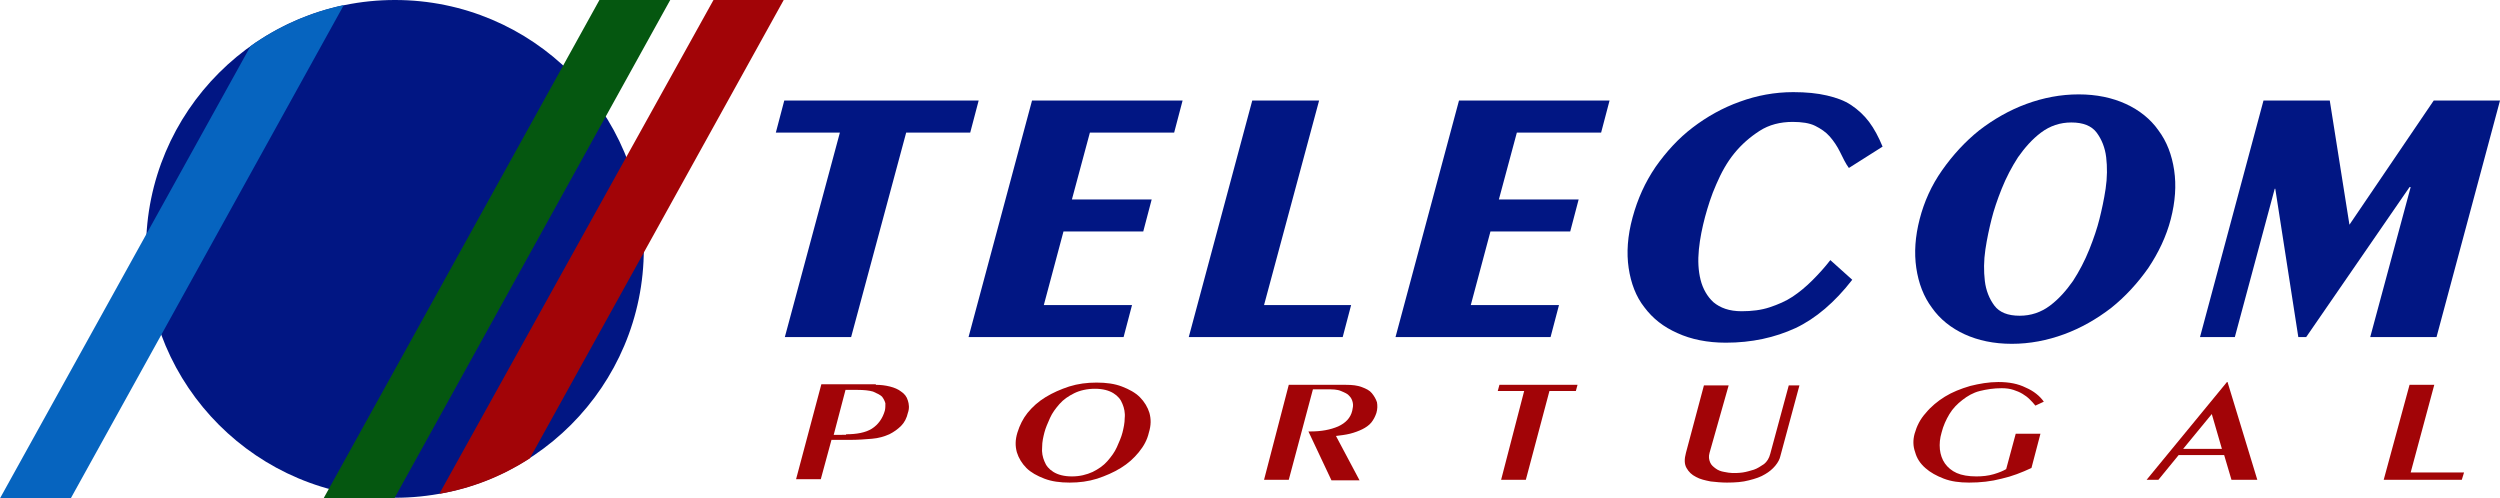 <?xml version="1.0" encoding="utf-8"?>
<!-- Generator: Adobe Illustrator 21.0.0, SVG Export Plug-In . SVG Version: 6.00 Build 0)  -->
<svg version="1.1" id="圖層_1" xmlns="http://www.w3.org/2000/svg" xmlns:xlink="http://www.w3.org/1999/xlink" x="0px" y="0px"
	 width="445px" height="88.7px" viewBox="0 0 445 88.7" style="enable-background:new 0 0 445 88.7;" xml:space="preserve">
<style type="text/css">
	.st0{fill:#011683;}
	.st1{fill:#A20407;}
	.st2{fill:#0664BF;}
	.st3{fill:#055710;}
</style>
<g>
	<path class="st0" d="M174.2,17.9l-1.5,5.7h-11.4L151.5,60h-11.8l9.8-36.4h-11.4l1.5-5.7H174.2z"/>
	<path class="st0" d="M183.7,17.9h26.8l-1.5,5.7h-15l-3.2,11.9H205l-1.5,5.7h-14.2l-3.5,13.1h15.7L200,60h-27.6L183.7,17.9z"/>
	<path class="st0" d="M234.8,17.9L225,54.3h15.5L239,60h-27.4l11.3-42.1H234.8z"/>
	<path class="st0" d="M259.7,17.9h26.8l-1.5,5.7h-15l-3.2,11.9H281l-1.5,5.7h-14.2l-3.5,13.1h15.7L276,60h-27.6L259.7,17.9z"/>
	<path class="st0" d="M327.5,27c-0.5-1-1.1-1.9-1.8-2.7c-0.7-0.8-1.6-1.4-2.6-1.9c-1-0.5-2.4-0.7-4-0.7c-2.2,0-4.2,0.5-5.9,1.6
		c-1.7,1.1-3.2,2.4-4.5,4c-1.3,1.6-2.3,3.4-3.2,5.5c-0.9,2-1.5,4-2,5.8c-0.5,1.9-0.9,3.8-1.1,5.8c-0.2,2-0.1,3.8,0.3,5.4
		c0.4,1.6,1.2,3,2.3,4c1.2,1,2.8,1.6,5,1.6c1.8,0,3.5-0.2,5-0.7c1.5-0.5,2.9-1.1,4.1-1.9s2.4-1.8,3.5-2.9c1.1-1.1,2.2-2.3,3.2-3.6
		l3.9,3.5c-3.1,4-6.5,6.9-10.1,8.6c-3.7,1.7-7.8,2.6-12.4,2.6c-3.3,0-6.2-0.6-8.6-1.7c-2.5-1.1-4.4-2.6-5.9-4.6
		c-1.5-1.9-2.4-4.3-2.8-7c-0.4-2.7-0.2-5.7,0.7-9c0.9-3.3,2.2-6.2,4.1-9c1.9-2.7,4.1-5.1,6.6-7c2.5-1.9,5.3-3.5,8.4-4.6
		c3-1.1,6.2-1.7,9.5-1.7c2.3,0,4.3,0.2,6,0.6c1.7,0.4,3.1,0.9,4.3,1.7c1.2,0.8,2.3,1.8,3.2,3s1.7,2.7,2.4,4.4l-6,3.8
		C328.5,29.1,328,28,327.5,27z"/>
	<path class="st0" d="M345.7,30.3c1.9-2.7,4.1-5.1,6.6-7.1c2.6-2,5.4-3.6,8.4-4.7c3-1.1,6.1-1.7,9.3-1.7c3.2,0,6,0.6,8.4,1.7
		c2.4,1.1,4.4,2.7,5.8,4.7c1.5,2,2.4,4.4,2.8,7.1c0.4,2.7,0.2,5.6-0.6,8.7c-0.8,3.1-2.2,6-4,8.7c-1.9,2.7-4.1,5.1-6.6,7.1
		c-2.6,2-5.4,3.6-8.4,4.7c-3,1.1-6.1,1.7-9.3,1.7c-3.2,0-6-0.6-8.4-1.7c-2.4-1.1-4.4-2.7-5.8-4.7c-1.5-2-2.4-4.4-2.8-7.1
		c-0.4-2.7-0.2-5.6,0.6-8.7C342.5,35.9,343.8,33,345.7,30.3z M353.4,44.4c-0.3,2-0.3,3.9-0.1,5.6c0.2,1.7,0.8,3.2,1.7,4.4
		c0.9,1.2,2.4,1.8,4.5,1.8c2,0,3.8-0.6,5.4-1.8c1.6-1.2,2.9-2.7,4.1-4.4c1.1-1.7,2.1-3.6,2.9-5.6c0.8-2,1.4-3.8,1.8-5.4
		c0.4-1.6,0.8-3.4,1.1-5.4s0.3-3.9,0.1-5.6c-0.2-1.7-0.8-3.2-1.7-4.4c-0.9-1.2-2.4-1.8-4.5-1.8c-2,0-3.8,0.6-5.4,1.8
		c-1.6,1.2-2.9,2.7-4.1,4.4c-1.1,1.7-2.1,3.6-2.9,5.6s-1.4,3.8-1.8,5.4C354.1,40.6,353.7,42.4,353.4,44.4z"/>
	<path class="st0" d="M414.7,17.9l3.5,22.1l15-22.1H445L433.7,60h-11.8l7.2-26.7h-0.2L410.5,60h-1.4L405,33.6h-0.1L397.8,60h-6.2
		l11.3-42.1H414.7z"/>
</g>
<g>
	<path class="st1" d="M155.9,68.5c0.9,0,1.7,0.1,2.5,0.3c0.8,0.2,1.5,0.5,2,0.9c0.6,0.4,1,0.9,1.2,1.6c0.2,0.6,0.3,1.4,0,2.2
		c-0.2,0.9-0.6,1.7-1.2,2.3c-0.6,0.6-1.3,1.1-2.1,1.5c-0.9,0.4-1.9,0.7-3.1,0.8s-2.5,0.2-4,0.2h-3.2l-1.9,7h-4.4l4.5-16.9H155.9z
		 M150.6,77.3c1.9,0,3.5-0.3,4.6-1c1.1-0.7,1.9-1.8,2.3-3.2c0.1-0.4,0.1-0.9,0.1-1.3c-0.1-0.4-0.3-0.8-0.6-1.2
		c-0.3-0.3-0.9-0.6-1.6-0.9c-0.7-0.2-1.6-0.3-2.8-0.3h-2.1l-2.1,8H150.6z"/>
	<path class="st1" d="M182.9,73.5c0.9-1.1,1.9-2,3.2-2.8c1.3-0.8,2.7-1.4,4.2-1.9c1.6-0.5,3.2-0.7,4.9-0.7s3.2,0.2,4.5,0.7
		c1.3,0.5,2.4,1.1,3.2,1.9c0.8,0.8,1.4,1.8,1.7,2.8c0.3,1.1,0.3,2.2-0.1,3.5c-0.3,1.3-0.9,2.4-1.8,3.5c-0.9,1.1-1.9,2-3.2,2.8
		c-1.3,0.8-2.7,1.4-4.2,1.9c-1.6,0.5-3.2,0.7-4.9,0.7s-3.2-0.2-4.5-0.7s-2.4-1.1-3.2-1.9c-0.8-0.8-1.4-1.8-1.7-2.8
		c-0.3-1.1-0.3-2.2,0.1-3.5C181.5,75.7,182.1,74.5,182.9,73.5z M185.5,79.6c-0.1,0.9,0.1,1.8,0.4,2.5c0.3,0.8,0.8,1.4,1.6,1.9
		c0.8,0.5,1.9,0.8,3.3,0.8c1.4,0,2.6-0.3,3.7-0.8c1-0.5,1.9-1.1,2.6-1.9c0.7-0.8,1.3-1.6,1.7-2.5c0.4-0.9,0.8-1.8,1-2.6
		c0.2-0.8,0.4-1.7,0.4-2.6c0.1-0.9-0.1-1.8-0.4-2.5c-0.3-0.8-0.8-1.4-1.6-1.9c-0.8-0.5-1.9-0.8-3.3-0.8c-1.4,0-2.7,0.3-3.7,0.8
		c-1,0.5-1.9,1.1-2.6,1.9c-0.7,0.8-1.3,1.6-1.7,2.5c-0.4,0.9-0.8,1.8-1,2.6C185.7,77.8,185.5,78.6,185.5,79.6z"/>
	<path class="st1" d="M229.4,68.5h10.2c1.1,0,2,0.1,2.8,0.4c0.8,0.3,1.4,0.6,1.8,1.1c0.4,0.5,0.7,1,0.9,1.6c0.1,0.6,0.1,1.2-0.1,1.9
		c-0.2,0.6-0.5,1.2-0.9,1.7c-0.4,0.5-1,0.9-1.6,1.2c-0.6,0.3-1.4,0.6-2.2,0.8c-0.8,0.2-1.7,0.3-2.5,0.4l4.2,7.9H237l-4.1-8.7h0.3
		c2,0,3.6-0.3,5-0.9c1.3-0.6,2.2-1.5,2.5-2.8c0.1-0.5,0.2-0.9,0.1-1.4s-0.3-0.9-0.6-1.2c-0.3-0.4-0.8-0.6-1.5-0.9s-1.5-0.3-2.6-0.3
		h-2.4l-4.3,16.1h-4.4L229.4,68.5z"/>
	<path class="st1" d="M271.3,69.6h-4.7l0.3-1.1h13.9l-0.3,1.1h-4.7l-4.2,15.8h-4.4L271.3,69.6z"/>
	<path class="st1" d="M304.3,80.6c-0.2,0.7-0.1,1.2,0.1,1.7c0.2,0.5,0.6,0.8,1,1.1c0.4,0.3,0.9,0.5,1.5,0.6c0.5,0.1,1.1,0.2,1.5,0.2
		c0.5,0,1.1,0,1.8-0.1c0.7-0.1,1.3-0.3,2-0.5c0.6-0.2,1.2-0.6,1.8-1c0.5-0.4,0.9-1,1.1-1.8l3.3-12.2h1.9l-3.4,12.6
		c-0.1,0.5-0.4,1.1-0.9,1.7c-0.5,0.6-1.1,1.1-1.8,1.5c-0.8,0.5-1.7,0.8-2.9,1.1c-1.1,0.3-2.4,0.4-3.9,0.4c-1,0-2-0.1-2.9-0.2
		c-1-0.2-1.9-0.4-2.6-0.8c-0.8-0.4-1.3-0.9-1.7-1.6c-0.4-0.7-0.4-1.6-0.1-2.7l3.2-12h4.4L304.3,80.6z"/>
	<path class="st1" d="M361.6,83.3c-1.7,0.8-3.5,1.5-5.3,1.9c-1.9,0.5-3.8,0.7-5.8,0.7c-1.7,0-3.2-0.2-4.5-0.7
		c-1.3-0.5-2.4-1.1-3.3-1.9c-0.9-0.8-1.5-1.7-1.8-2.8c-0.4-1.1-0.4-2.2-0.1-3.3c0.4-1.4,1-2.6,2-3.7c0.9-1.1,2.1-2.1,3.4-2.9
		s2.8-1.4,4.5-1.9c1.6-0.4,3.3-0.7,5-0.7c1.9,0,3.5,0.3,4.9,1c1.4,0.6,2.5,1.5,3.2,2.5l-1.5,0.7c-0.3-0.4-0.7-0.8-1-1.1
		c-0.4-0.4-0.8-0.7-1.3-1c-0.5-0.3-1-0.5-1.6-0.7c-0.6-0.2-1.3-0.3-2.1-0.3c-1.4,0-2.7,0.2-3.9,0.5s-2.2,0.9-3.1,1.6
		s-1.7,1.5-2.3,2.5c-0.6,1-1.1,2.1-1.4,3.3c-0.3,1-0.4,2-0.3,3c0.1,0.9,0.4,1.8,0.9,2.5c0.5,0.7,1.2,1.3,2.1,1.7
		c0.9,0.4,2.1,0.6,3.5,0.6c1,0,2.1-0.1,3.1-0.4c1-0.3,1.7-0.6,2.2-0.9l1.7-6.3h4.4L361.6,83.3z"/>
	<path class="st1" d="M397.2,85.4l-1.3-4.4h-8.1l-3.6,4.4h-2.1L396.4,68h0.1l5.3,17.4H397.2z M388.6,79.9h6.9l-1.8-6.2L388.6,79.9z"
		/>
	<path class="st1" d="M428.9,68.5h4.4l-4.2,15.6h9.5l-0.4,1.3h-13.9L428.9,68.5z"/>
</g>
<circle class="st0" cx="70.3" cy="44.3" r="44.3"/>
<path class="st2" d="M44.6,8.2L0,88.7h12.6L61.2,0.9C55.1,2.2,49.5,4.7,44.6,8.2z"/>
<path class="st1" d="M94.3,81.6L139.5,0H127L78.2,87.9C84.1,86.9,89.5,84.7,94.3,81.6z"/>
<polygon class="st3" points="106.7,0 57.6,88.7 70.2,88.7 119.3,0 "/>
</svg>
